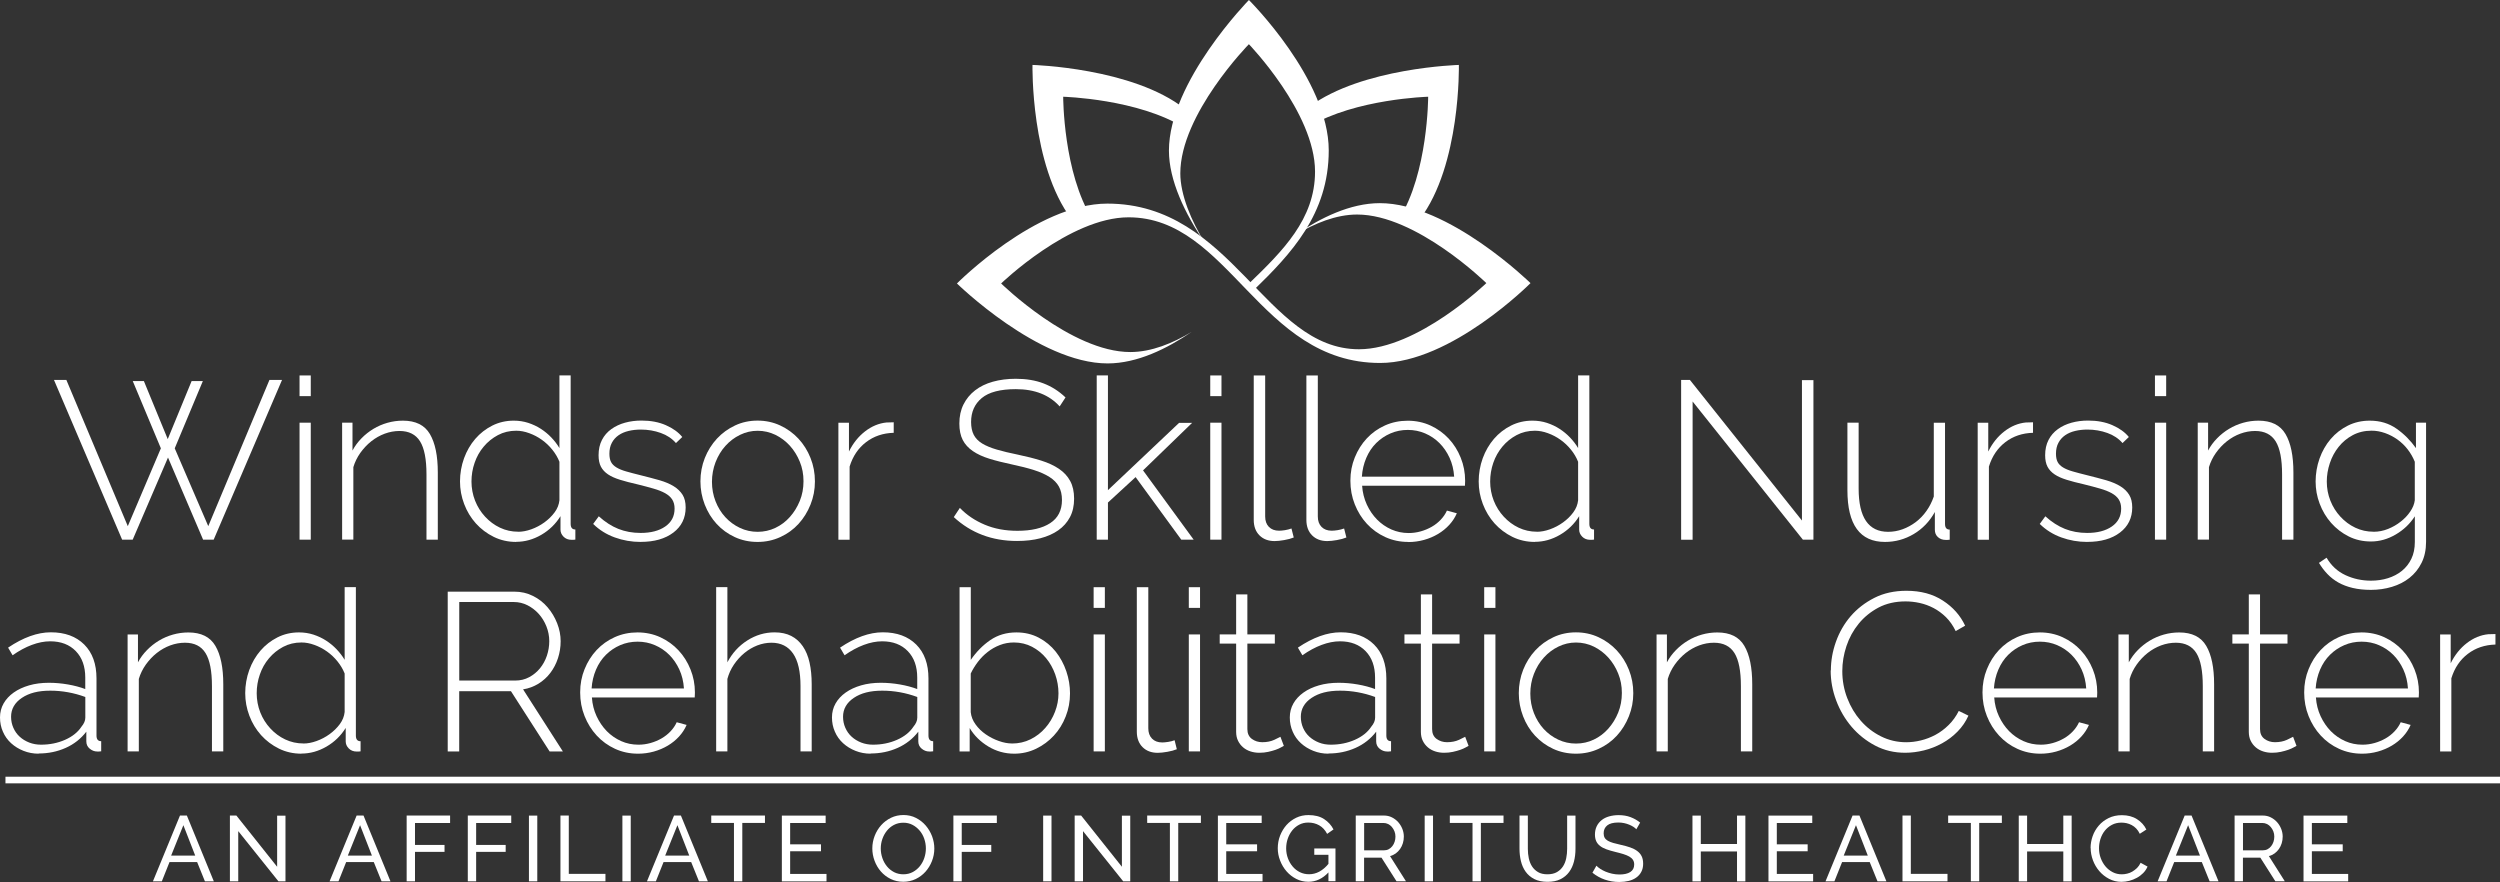 <?xml version="1.0" encoding="UTF-8"?>
<svg xmlns="http://www.w3.org/2000/svg" id="Outline" viewBox="0 0 494.34 174.4">
  <rect x="0" y="0" width="494.34" height="174.4" fill="#333333" stroke="none"/>
  <defs>
    <style>
      .cls-1 {
        fill: none;
        stroke: #fff;
        stroke-miterlimit: 10;
        stroke-width: 1.31px;
      }

      .cls-2 {
        fill: #fff;
        stroke-width: 0px;
      }
    </style>
  </defs>
  <line class="cls-1" x1="1.08" y1="154.24" x2="494.34" y2="154.24"></line>
  <path class="cls-2" d="M302.64,55.99s-16.13-15.82-29.79-15.82c-5.85,0-11.76,2.91-16.61,6.23,3.7-2.23,7.93-3.98,12.12-3.98,11.71,0,25.54,13.56,25.54,13.56,0,0-13.54,13.08-25.19,13.08-18.54,0-25.02-28.8-49.75-28.8-14.06,0-29.74,15.79-29.74,15.79,0,0,16.13,15.81,29.79,15.81,5.85,0,11.76-2.91,16.61-6.23-3.7,2.23-7.93,3.98-12.12,3.98-11.71,0-25.54-13.56-25.54-13.56,0,0,13.54-13.08,25.19-13.08,19.96,0,25.91,28.8,49.75,28.8,14.06,0,29.74-15.79,29.74-15.79"></path>
  <path class="cls-2" d="M246.96,0h0s-15.82,16.13-15.82,29.79c0,5.85,3.14,12.45,7.14,18.28-2.73-4.36-4.89-9.59-4.89-13.79,0-11.71,13.56-25.54,13.56-25.54,0,0,13.08,13.54,13.08,25.19,0,9.42-6.41,15.72-13.18,22.25.36.39.71.79,1.04,1.2,7.35-7.14,14.85-15.01,14.85-27.64,0-14.06-15.79-29.74-15.79-29.74"></path>
  <path class="cls-2" d="M234.29,21.53c-10.31-8.15-30.13-8.69-30.13-8.69,0,0-.41,19.78,7.73,30.52h4.12c-5.79-9.18-5.78-24.23-5.78-24.23,0,0,14.91.41,24.06,6.2v-3.79"></path>
  <path class="cls-2" d="M288.47,12.84s-19.15.52-29.59,8.28v3.88c9.18-5.48,23.52-5.87,23.52-5.87,0,0,0,15.05-5.78,24.23h4.12c8.15-10.74,7.73-30.52,7.73-30.52"></path>
  <g>
    <g>
      <path class="cls-2" d="M26.23,75.35h2.22l4.72,11.48,4.72-11.48h2.22l-5.56,13.3,6.63,15.39,12.1-28.92h2.49l-13.52,31.59h-2.09l-6.94-16.24-6.98,16.24h-2.09l-13.48-31.59h2.45l12.15,28.92,6.54-15.39-5.56-13.3Z"></path>
      <path class="cls-2" d="M59.23,78.33v-4.09h2.22v4.09h-2.22ZM59.23,106.71v-23.13h2.22v23.13h-2.22Z"></path>
      <path class="cls-2" d="M86.55,106.71h-2.22v-12.9c0-3-.42-5.17-1.27-6.54-.85-1.36-2.2-2.05-4.07-2.05-.98,0-1.95.18-2.91.53-.96.36-1.85.86-2.67,1.51-.82.65-1.53,1.42-2.16,2.29-.62.88-1.08,1.82-1.38,2.82v14.33h-2.22v-23.13h2.05v5.52c.47-.89,1.07-1.7,1.78-2.42.71-.73,1.5-1.35,2.36-1.87.86-.52,1.79-.92,2.78-1.2.99-.28,2.01-.42,3.05-.42,2.52,0,4.3.88,5.34,2.65s1.56,4.29,1.56,7.58v13.3Z"></path>
      <path class="cls-2" d="M102.08,107.16c-1.6,0-3.09-.33-4.45-1-1.36-.67-2.54-1.56-3.54-2.67-.99-1.11-1.77-2.39-2.31-3.83-.55-1.44-.82-2.93-.82-4.47s.27-3.13.8-4.58c.53-1.45,1.27-2.73,2.22-3.83.95-1.1,2.07-1.97,3.36-2.62,1.29-.65,2.71-.98,4.25-.98,1.01,0,1.96.15,2.87.44.9.3,1.74.69,2.49,1.18.76.49,1.45,1.06,2.07,1.71.62.65,1.16,1.35,1.6,2.09v-14.37h2.22v29.36c0,.74.31,1.11.93,1.11v2c-.15.03-.28.04-.4.04h-.36c-.65,0-1.18-.21-1.58-.62s-.6-.87-.6-1.38v-2.67c-.95,1.54-2.22,2.77-3.8,3.69-1.59.92-3.24,1.38-4.96,1.38ZM102.48,105.15c.8,0,1.66-.16,2.58-.49.92-.33,1.78-.78,2.58-1.36.8-.58,1.47-1.24,2.02-1.98.55-.74.87-1.54.96-2.4v-7.61c-.33-.83-.79-1.62-1.4-2.38-.61-.76-1.3-1.41-2.07-1.96-.77-.55-1.6-.99-2.49-1.31-.89-.33-1.75-.49-2.58-.49-1.33,0-2.54.29-3.63.87-1.08.58-2.02,1.33-2.8,2.27-.79.93-1.39,2-1.8,3.2-.42,1.2-.62,2.44-.62,3.71s.24,2.6.71,3.78c.47,1.19,1.13,2.24,1.98,3.16s1.82,1.65,2.94,2.18c1.11.53,2.32.8,3.63.8Z"></path>
      <path class="cls-2" d="M126.68,107.16c-1.78,0-3.49-.3-5.12-.89-1.63-.59-3.06-1.48-4.27-2.67l1.11-1.51c1.25,1.13,2.54,1.96,3.87,2.49,1.33.53,2.8.8,4.4.8,2.02,0,3.64-.42,4.87-1.27,1.23-.85,1.85-2.02,1.85-3.54,0-.71-.16-1.31-.47-1.8-.31-.49-.78-.9-1.4-1.25-.62-.34-1.39-.65-2.31-.91-.92-.27-1.99-.55-3.2-.85-1.31-.3-2.44-.59-3.4-.89-.96-.3-1.76-.65-2.38-1.07s-1.09-.92-1.4-1.51c-.31-.59-.47-1.35-.47-2.27,0-1.16.22-2.16.67-3.03.44-.86,1.06-1.57,1.85-2.14.79-.56,1.69-.99,2.71-1.27,1.02-.28,2.11-.42,3.27-.42,1.81,0,3.41.3,4.8.91,1.39.61,2.48,1.39,3.25,2.34l-1.25,1.2c-.77-.89-1.77-1.56-3-2-1.23-.44-2.54-.67-3.94-.67-.86,0-1.67.09-2.42.27-.76.18-1.42.46-1.98.85-.56.39-1.01.88-1.33,1.49-.33.61-.49,1.33-.49,2.16,0,.68.11,1.23.33,1.65.22.42.58.77,1.07,1.07.49.3,1.12.56,1.89.78s1.69.47,2.76.73c1.45.36,2.74.7,3.87,1.02,1.13.33,2.07.73,2.82,1.2.76.47,1.33,1.04,1.74,1.69.4.65.6,1.48.6,2.49,0,2.08-.81,3.73-2.42,4.96-1.62,1.23-3.77,1.85-6.47,1.85Z"></path>
      <path class="cls-2" d="M149.81,107.16c-1.63,0-3.14-.32-4.52-.96-1.38-.64-2.57-1.5-3.58-2.6-1.01-1.1-1.79-2.37-2.36-3.83-.56-1.45-.85-2.98-.85-4.58s.29-3.17.87-4.63c.58-1.45,1.38-2.73,2.4-3.83,1.02-1.1,2.22-1.96,3.58-2.6,1.36-.64,2.85-.96,4.45-.96s3.09.32,4.47.96c1.38.64,2.58,1.51,3.6,2.6,1.02,1.1,1.82,2.37,2.4,3.83.58,1.45.87,3,.87,4.63s-.29,3.13-.87,4.58c-.58,1.45-1.37,2.73-2.38,3.83-1.01,1.1-2.21,1.97-3.6,2.6-1.39.64-2.89.96-4.49.96ZM140.78,95.28c0,1.36.24,2.65.71,3.85.47,1.2,1.12,2.25,1.94,3.14.82.89,1.77,1.59,2.87,2.11,1.1.52,2.27.78,3.51.78s2.42-.26,3.51-.78c1.1-.52,2.05-1.24,2.87-2.16.82-.92,1.47-1.98,1.96-3.18.49-1.2.73-2.5.73-3.89s-.24-2.65-.73-3.85c-.49-1.2-1.14-2.25-1.96-3.16-.82-.9-1.77-1.62-2.87-2.16-1.1-.53-2.27-.8-3.51-.8s-2.37.27-3.47.8c-1.1.53-2.06,1.26-2.89,2.18-.83.92-1.48,2-1.96,3.23-.47,1.23-.71,2.53-.71,3.89Z"></path>
      <path class="cls-2" d="M176.72,85.58c-2.11.06-3.93.67-5.47,1.85s-2.62,2.78-3.25,4.83v14.46h-2.22v-23.13h2.09v5.69c.8-1.63,1.86-2.96,3.18-3.98,1.32-1.02,2.74-1.61,4.25-1.76.3,0,.56,0,.8-.02.24-.01.45-.02.62-.02v2.09Z"></path>
      <path class="cls-2" d="M209.55,80.38c-2.05-2.28-4.94-3.43-8.68-3.43-3.08,0-5.33.59-6.74,1.76-1.41,1.17-2.11,2.75-2.11,4.74,0,1.01.18,1.85.53,2.54.36.68.91,1.25,1.67,1.71.76.46,1.72.86,2.89,1.2,1.17.34,2.56.68,4.16,1,1.72.36,3.26.75,4.63,1.18,1.36.43,2.53.97,3.49,1.62.96.65,1.71,1.45,2.22,2.4.52.95.78,2.12.78,3.51s-.27,2.61-.82,3.65c-.55,1.04-1.32,1.91-2.31,2.6-.99.7-2.18,1.22-3.56,1.58-1.38.36-2.91.53-4.6.53-4.92,0-9.09-1.57-12.5-4.72l1.2-1.82c1.33,1.39,2.97,2.5,4.89,3.31,1.93.82,4.09,1.22,6.49,1.22,2.76,0,4.92-.5,6.47-1.51,1.56-1.01,2.34-2.54,2.34-4.58,0-1.04-.2-1.92-.6-2.65-.4-.73-1.02-1.36-1.85-1.89-.83-.53-1.86-.99-3.09-1.38-1.23-.39-2.68-.76-4.34-1.11-1.69-.36-3.18-.73-4.47-1.13-1.29-.4-2.38-.9-3.27-1.51-.89-.61-1.56-1.34-2-2.2-.44-.86-.67-1.94-.67-3.25,0-1.42.27-2.68.82-3.78.55-1.1,1.31-2.02,2.29-2.78s2.15-1.33,3.51-1.71c1.36-.38,2.88-.58,4.54-.58,2.05,0,3.87.3,5.47.91,1.6.61,3.05,1.53,4.36,2.78l-1.16,1.78Z"></path>
      <path class="cls-2" d="M233.58,106.71l-9.03-12.37-5.47,5.03v7.34h-2.22v-32.48h2.22v22.69l14.06-13.3h2.58l-9.7,9.39,10.01,13.7h-2.45Z"></path>
      <path class="cls-2" d="M239.31,78.33v-4.09h2.22v4.09h-2.22ZM239.31,106.71v-23.13h2.22v23.13h-2.22Z"></path>
      <path class="cls-2" d="M247.9,74.24h2.27v27.89c0,.86.24,1.54.73,2.05.49.5,1.16.76,2.02.76.33,0,.72-.04,1.18-.11s.88-.19,1.27-.33l.45,1.78c-.51.21-1.13.38-1.87.51-.74.13-1.38.2-1.91.2-1.25,0-2.25-.38-3-1.13s-1.13-1.77-1.13-3.05v-28.56Z"></path>
      <path class="cls-2" d="M258.31,74.24h2.27v27.89c0,.86.24,1.54.73,2.05.49.5,1.16.76,2.02.76.33,0,.72-.04,1.18-.11s.88-.19,1.27-.33l.45,1.78c-.5.21-1.13.38-1.87.51-.74.13-1.38.2-1.91.2-1.25,0-2.25-.38-3-1.13s-1.13-1.77-1.13-3.05v-28.56Z"></path>
      <path class="cls-2" d="M278.46,107.16c-1.63,0-3.14-.32-4.54-.96-1.4-.64-2.6-1.51-3.63-2.62s-1.82-2.39-2.4-3.85c-.58-1.45-.87-3.01-.87-4.67s.29-3.17.87-4.6c.58-1.44,1.37-2.7,2.38-3.78,1.01-1.08,2.21-1.94,3.6-2.56s2.89-.93,4.49-.93,3.14.32,4.52.96c1.38.64,2.57,1.5,3.58,2.58,1.01,1.08,1.8,2.34,2.38,3.78.58,1.44.87,2.96.87,4.56,0,.15,0,.33-.02.56-.02.22-.02.36-.02.42h-20.33c.09,1.33.4,2.57.93,3.72s1.21,2.13,2.02,2.96c.82.83,1.76,1.48,2.83,1.96,1.07.47,2.21.71,3.43.71.8,0,1.59-.11,2.38-.33s1.51-.53,2.18-.91c.67-.38,1.26-.85,1.78-1.4.52-.55.93-1.15,1.22-1.8l1.96.53c-.36.83-.85,1.59-1.49,2.29-.64.7-1.38,1.3-2.22,1.8-.84.5-1.77.9-2.78,1.18-1.01.28-2.05.42-3.11.42ZM287.54,94.26c-.09-1.36-.39-2.61-.91-3.74-.52-1.13-1.19-2.1-2-2.91-.82-.82-1.76-1.45-2.83-1.91-1.07-.46-2.21-.69-3.43-.69s-2.36.23-3.42.69c-1.07.46-2.01,1.1-2.83,1.91-.82.82-1.47,1.79-1.96,2.94s-.78,2.38-.87,3.71h18.24Z"></path>
      <path class="cls-2" d="M303.51,107.16c-1.6,0-3.08-.33-4.45-1-1.36-.67-2.54-1.56-3.54-2.67-.99-1.11-1.76-2.39-2.31-3.83-.55-1.44-.82-2.93-.82-4.47s.27-3.13.8-4.58c.53-1.45,1.28-2.73,2.22-3.83.95-1.1,2.07-1.97,3.36-2.62,1.29-.65,2.71-.98,4.25-.98,1.01,0,1.97.15,2.87.44.9.3,1.74.69,2.49,1.18.76.49,1.45,1.06,2.07,1.71.62.65,1.16,1.35,1.6,2.09v-14.37h2.22v29.36c0,.74.31,1.11.93,1.11v2c-.15.03-.28.04-.4.04h-.36c-.65,0-1.18-.21-1.58-.62s-.6-.87-.6-1.38v-2.67c-.95,1.54-2.22,2.77-3.8,3.69s-3.24,1.38-4.96,1.38ZM303.91,105.15c.8,0,1.66-.16,2.58-.49.92-.33,1.78-.78,2.58-1.36.8-.58,1.48-1.24,2.02-1.98.55-.74.87-1.54.96-2.4v-7.61c-.33-.83-.79-1.62-1.4-2.38s-1.3-1.41-2.07-1.96c-.77-.55-1.6-.99-2.49-1.31-.89-.33-1.75-.49-2.58-.49-1.33,0-2.54.29-3.63.87-1.08.58-2.02,1.33-2.8,2.27s-1.39,2-1.8,3.2-.62,2.44-.62,3.71.24,2.6.71,3.78c.47,1.19,1.13,2.24,1.98,3.16.85.92,1.82,1.65,2.94,2.18,1.11.53,2.32.8,3.63.8Z"></path>
      <path class="cls-2" d="M334.69,79.4v27.32h-2.27v-31.59h1.74l22.15,27.8v-27.76h2.27v31.54h-2.09l-21.8-27.32Z"></path>
      <path class="cls-2" d="M372.73,107.16c-4.95,0-7.43-3.41-7.43-10.23v-13.35h2.22v13.04c0,5.69,1.94,8.54,5.83,8.54.98,0,1.93-.17,2.87-.51.93-.34,1.8-.82,2.6-1.42.8-.61,1.51-1.34,2.11-2.2.61-.86,1.09-1.81,1.45-2.85v-14.59h2.22v20.02c0,.74.31,1.11.93,1.11v2c-.18.03-.33.04-.44.04h-.36c-.62,0-1.13-.19-1.54-.56-.4-.37-.6-.85-.6-1.45v-3.51c-1.04,1.87-2.43,3.32-4.18,4.36-1.75,1.04-3.65,1.56-5.7,1.56Z"></path>
      <path class="cls-2" d="M402,85.58c-2.11.06-3.93.67-5.47,1.85s-2.62,2.78-3.25,4.83v14.46h-2.22v-23.13h2.09v5.69c.8-1.63,1.86-2.96,3.18-3.98,1.32-1.02,2.74-1.61,4.25-1.76.3,0,.56,0,.8-.02.24-.01.44-.02.62-.02v2.09Z"></path>
      <path class="cls-2" d="M412.72,107.16c-1.78,0-3.48-.3-5.12-.89-1.63-.59-3.05-1.48-4.27-2.67l1.11-1.51c1.24,1.13,2.54,1.96,3.87,2.49,1.33.53,2.8.8,4.4.8,2.02,0,3.64-.42,4.87-1.27,1.23-.85,1.85-2.02,1.85-3.54,0-.71-.16-1.31-.47-1.8s-.78-.9-1.4-1.25c-.62-.34-1.39-.65-2.31-.91-.92-.27-1.99-.55-3.2-.85-1.31-.3-2.44-.59-3.4-.89-.96-.3-1.76-.65-2.38-1.07s-1.09-.92-1.4-1.51c-.31-.59-.47-1.35-.47-2.27,0-1.16.22-2.16.67-3.03.44-.86,1.06-1.57,1.85-2.14s1.69-.99,2.71-1.27c1.02-.28,2.11-.42,3.27-.42,1.81,0,3.41.3,4.8.91,1.39.61,2.48,1.39,3.25,2.34l-1.25,1.2c-.77-.89-1.77-1.56-3-2-1.23-.44-2.54-.67-3.94-.67-.86,0-1.67.09-2.42.27-.76.18-1.42.46-1.98.85-.56.39-1.01.88-1.33,1.49-.33.61-.49,1.33-.49,2.16,0,.68.11,1.23.33,1.65.22.42.58.77,1.07,1.07.49.3,1.12.56,1.89.78s1.69.47,2.76.73c1.45.36,2.74.7,3.87,1.02,1.13.33,2.07.73,2.83,1.2.76.47,1.33,1.04,1.73,1.69.4.65.6,1.48.6,2.49,0,2.08-.81,3.73-2.42,4.96s-3.77,1.85-6.47,1.85Z"></path>
      <path class="cls-2" d="M426.11,78.33v-4.09h2.22v4.09h-2.22ZM426.11,106.71v-23.13h2.22v23.13h-2.22Z"></path>
      <path class="cls-2" d="M453.47,106.71h-2.22v-12.9c0-3-.42-5.17-1.27-6.54-.85-1.36-2.2-2.05-4.07-2.05-.98,0-1.95.18-2.91.53s-1.85.86-2.67,1.51c-.82.65-1.54,1.42-2.16,2.29-.62.88-1.08,1.82-1.38,2.82v14.33h-2.22v-23.13h2.05v5.52c.47-.89,1.07-1.7,1.78-2.42.71-.73,1.5-1.35,2.36-1.87.86-.52,1.79-.92,2.78-1.2.99-.28,2.01-.42,3.05-.42,2.52,0,4.3.88,5.34,2.65,1.04,1.76,1.56,4.29,1.56,7.58v13.3Z"></path>
      <path class="cls-2" d="M468.82,107.07c-1.6,0-3.07-.33-4.4-1s-2.49-1.56-3.47-2.67c-.98-1.11-1.73-2.38-2.27-3.8s-.8-2.89-.8-4.4.26-3.08.78-4.54c.52-1.45,1.25-2.74,2.2-3.85.95-1.11,2.08-1.99,3.4-2.65s2.77-.98,4.34-.98c2.02,0,3.77.53,5.27,1.58s2.78,2.34,3.85,3.85v-5.03h2v23.58c0,1.57-.3,2.95-.89,4.14-.59,1.19-1.39,2.17-2.38,2.96-.99.79-2.15,1.38-3.47,1.78s-2.71.6-4.16.6c-1.34,0-2.54-.13-3.6-.38-1.07-.25-2.01-.61-2.83-1.07-.82-.46-1.54-1.02-2.18-1.69-.64-.67-1.19-1.4-1.67-2.2l1.51-1.02c.92,1.57,2.16,2.72,3.74,3.45,1.57.73,3.25,1.09,5.03,1.09,1.19,0,2.31-.16,3.36-.49,1.05-.33,1.97-.81,2.76-1.45.79-.64,1.41-1.43,1.87-2.38.46-.95.69-2.06.69-3.34v-5.07c-.95,1.48-2.21,2.68-3.78,3.6-1.57.92-3.2,1.38-4.89,1.38ZM469.35,105.15c.98,0,1.93-.19,2.85-.56.92-.37,1.76-.85,2.51-1.45.76-.59,1.39-1.26,1.89-2,.5-.74.8-1.48.89-2.22v-7.61c-.36-.89-.83-1.71-1.42-2.47-.59-.76-1.27-1.4-2.02-1.94-.76-.53-1.57-.96-2.45-1.27-.88-.31-1.76-.47-2.65-.47-1.39,0-2.64.3-3.74.89-1.1.59-2.02,1.36-2.78,2.31s-1.34,2.02-1.74,3.23-.6,2.41-.6,3.63c0,1.33.24,2.6.71,3.78.47,1.19,1.13,2.24,1.98,3.16.85.92,1.82,1.65,2.94,2.18,1.11.53,2.32.8,3.63.8Z"></path>
    </g>
    <g>
      <path class="cls-2" d="M7.65,149.03c-1.07,0-2.07-.19-3-.56s-1.75-.87-2.45-1.51c-.7-.64-1.24-1.39-1.62-2.27-.39-.88-.58-1.82-.58-2.83s.24-1.93.71-2.76c.47-.83,1.14-1.55,2-2.16.86-.61,1.88-1.08,3.05-1.42,1.17-.34,2.47-.51,3.89-.51,1.25,0,2.51.11,3.78.33s2.42.53,3.43.91v-2.27c0-2.19-.62-3.94-1.87-5.23-1.25-1.29-2.94-1.94-5.07-1.94-1.16,0-2.37.24-3.63.71-1.26.47-2.53,1.16-3.8,2.05l-.89-1.51c3-2.02,5.81-3.03,8.45-3.03,2.79,0,4.99.81,6.61,2.42,1.62,1.62,2.42,3.85,2.42,6.7v11.3c0,.74.31,1.11.93,1.11v2c-.15.03-.29.04-.42.04h-.38c-.53,0-1.02-.19-1.47-.56-.45-.37-.67-.85-.67-1.45v-1.91c-1.07,1.39-2.42,2.46-4.07,3.2-1.65.74-3.43,1.11-5.36,1.11ZM8.1,147.25c1.72,0,3.31-.32,4.76-.96,1.45-.64,2.54-1.51,3.25-2.6.5-.59.76-1.19.76-1.78v-4.09c-2.25-.83-4.57-1.25-6.94-1.25s-4.18.47-5.6,1.42-2.14,2.2-2.14,3.74c0,.77.15,1.5.45,2.18.3.68.71,1.27,1.25,1.76.53.49,1.16.87,1.89,1.16.73.28,1.5.42,2.34.42Z"></path>
      <path class="cls-2" d="M44.13,148.58h-2.22v-12.9c0-3-.42-5.17-1.27-6.54s-2.2-2.05-4.07-2.05c-.98,0-1.95.18-2.91.53-.96.36-1.85.86-2.67,1.51-.82.65-1.53,1.42-2.16,2.29-.62.88-1.08,1.82-1.38,2.83v14.33h-2.22v-23.13h2.05v5.52c.47-.89,1.07-1.7,1.78-2.42.71-.73,1.5-1.35,2.36-1.87.86-.52,1.79-.92,2.78-1.2.99-.28,2.01-.42,3.05-.42,2.52,0,4.3.88,5.34,2.65s1.56,4.29,1.56,7.58v13.3Z"></path>
      <path class="cls-2" d="M59.61,149.03c-1.6,0-3.09-.33-4.45-1s-2.54-1.56-3.54-2.67c-.99-1.11-1.77-2.39-2.31-3.83-.55-1.44-.82-2.93-.82-4.47s.27-3.13.8-4.58,1.27-2.73,2.22-3.83c.95-1.1,2.07-1.97,3.36-2.62,1.29-.65,2.71-.98,4.25-.98,1.01,0,1.96.15,2.87.44.9.3,1.74.69,2.49,1.18.76.49,1.45,1.06,2.07,1.71.62.65,1.16,1.35,1.6,2.09v-14.37h2.22v29.36c0,.74.31,1.11.93,1.11v2c-.15.03-.28.04-.4.04h-.36c-.65,0-1.18-.21-1.58-.62-.4-.41-.6-.87-.6-1.38v-2.67c-.95,1.54-2.22,2.77-3.8,3.69-1.59.92-3.24,1.38-4.96,1.38ZM60.01,147.02c.8,0,1.66-.16,2.58-.49.92-.33,1.78-.78,2.58-1.36.8-.58,1.47-1.24,2.02-1.98.55-.74.87-1.54.96-2.4v-7.61c-.33-.83-.79-1.62-1.4-2.38-.61-.76-1.3-1.41-2.07-1.96-.77-.55-1.6-.99-2.49-1.31-.89-.33-1.75-.49-2.58-.49-1.33,0-2.54.29-3.63.87-1.08.58-2.02,1.33-2.8,2.27-.79.93-1.39,2-1.8,3.2-.42,1.2-.62,2.44-.62,3.71s.24,2.6.71,3.78c.47,1.19,1.13,2.24,1.98,3.16s1.82,1.65,2.94,2.18,2.32.8,3.63.8Z"></path>
      <path class="cls-2" d="M88.53,148.58v-31.59h13.17c1.33,0,2.57.28,3.69.85,1.13.56,2.09,1.31,2.89,2.25.8.93,1.43,1.99,1.89,3.16s.69,2.35.69,3.54-.18,2.28-.53,3.36-.86,2.05-1.51,2.91c-.65.86-1.44,1.57-2.36,2.14-.92.56-1.93.94-3.03,1.11l7.87,12.28h-2.62l-7.65-11.92h-10.23v11.92h-2.27ZM90.8,134.57h11.08c1.01,0,1.93-.22,2.76-.67.83-.44,1.54-1.03,2.14-1.76.59-.73,1.05-1.56,1.36-2.49.31-.93.47-1.89.47-2.87s-.19-1.98-.56-2.91c-.37-.93-.88-1.76-1.51-2.47-.64-.71-1.38-1.28-2.22-1.71-.85-.43-1.76-.65-2.74-.65h-10.77v15.53Z"></path>
      <path class="cls-2" d="M126.16,149.03c-1.63,0-3.14-.32-4.54-.96-1.39-.64-2.6-1.51-3.63-2.63-1.02-1.11-1.82-2.39-2.4-3.85-.58-1.45-.87-3.01-.87-4.67s.29-3.17.87-4.6c.58-1.44,1.37-2.7,2.38-3.78,1.01-1.08,2.21-1.94,3.6-2.56,1.39-.62,2.89-.93,4.49-.93s3.14.32,4.52.96c1.38.64,2.57,1.5,3.58,2.58,1.01,1.08,1.8,2.34,2.38,3.78.58,1.44.87,2.96.87,4.56,0,.15,0,.33-.02.56-.02.22-.02.36-.02.42h-20.33c.09,1.34.4,2.57.93,3.71.53,1.14,1.21,2.13,2.02,2.96.82.83,1.76,1.48,2.83,1.96,1.07.48,2.21.71,3.43.71.8,0,1.59-.11,2.38-.33.79-.22,1.51-.53,2.18-.91.67-.39,1.26-.85,1.78-1.4.52-.55.93-1.15,1.22-1.8l1.96.53c-.36.83-.85,1.59-1.49,2.29-.64.7-1.38,1.3-2.22,1.8s-1.77.9-2.78,1.18c-1.01.28-2.05.42-3.11.42ZM135.24,136.13c-.09-1.36-.39-2.61-.91-3.74s-1.19-2.1-2-2.91c-.82-.82-1.76-1.45-2.83-1.91-1.07-.46-2.21-.69-3.43-.69s-2.36.23-3.43.69c-1.07.46-2.01,1.1-2.83,1.91-.82.82-1.47,1.79-1.96,2.94-.49,1.14-.78,2.38-.87,3.72h18.24Z"></path>
      <path class="cls-2" d="M160.51,148.58h-2.22v-12.9c0-2.88-.49-5.03-1.47-6.45s-2.4-2.14-4.27-2.14c-.95,0-1.88.18-2.8.53-.92.36-1.77.86-2.56,1.51s-1.48,1.42-2.07,2.29c-.59.88-1.02,1.82-1.29,2.83v14.33h-2.22v-32.48h2.22v14.86c.95-1.81,2.26-3.25,3.94-4.32,1.68-1.07,3.48-1.6,5.4-1.6,1.27,0,2.37.24,3.29.71.92.47,1.68,1.16,2.29,2.05.61.89,1.05,1.97,1.33,3.23.28,1.26.42,2.68.42,4.25v13.3Z"></path>
      <path class="cls-2" d="M172.16,149.03c-1.07,0-2.07-.19-3-.56s-1.75-.87-2.45-1.51c-.7-.64-1.24-1.39-1.62-2.27-.39-.88-.58-1.82-.58-2.83s.24-1.93.71-2.76c.47-.83,1.14-1.55,2-2.16.86-.61,1.88-1.08,3.05-1.42,1.17-.34,2.47-.51,3.89-.51,1.25,0,2.51.11,3.78.33s2.42.53,3.43.91v-2.27c0-2.19-.62-3.94-1.87-5.23-1.25-1.29-2.94-1.94-5.07-1.94-1.16,0-2.37.24-3.63.71-1.26.47-2.53,1.16-3.8,2.05l-.89-1.51c3-2.02,5.81-3.03,8.45-3.03,2.79,0,4.99.81,6.61,2.42,1.62,1.62,2.42,3.85,2.42,6.7v11.3c0,.74.31,1.11.93,1.11v2c-.15.03-.29.04-.42.04h-.38c-.53,0-1.02-.19-1.47-.56-.45-.37-.67-.85-.67-1.45v-1.91c-1.07,1.39-2.42,2.46-4.07,3.2-1.65.74-3.43,1.11-5.36,1.11ZM172.61,147.25c1.72,0,3.31-.32,4.76-.96,1.45-.64,2.54-1.51,3.25-2.6.5-.59.76-1.19.76-1.78v-4.09c-2.25-.83-4.57-1.25-6.94-1.25s-4.18.47-5.6,1.42-2.14,2.2-2.14,3.74c0,.77.15,1.5.45,2.18.3.68.71,1.27,1.25,1.76.53.49,1.16.87,1.89,1.16.73.28,1.5.42,2.34.42Z"></path>
      <path class="cls-2" d="M200.55,149.03c-1.84,0-3.54-.47-5.12-1.42-1.57-.95-2.8-2.16-3.69-3.65v4.63h-2v-32.48h2.22v14.37c1.1-1.6,2.39-2.91,3.87-3.92,1.48-1.01,3.2-1.51,5.16-1.51,1.63,0,3.11.35,4.43,1.05,1.32.7,2.43,1.62,3.34,2.76.9,1.14,1.6,2.43,2.09,3.87.49,1.44.73,2.9.73,4.38,0,1.6-.28,3.12-.85,4.56-.56,1.44-1.34,2.7-2.34,3.78-.99,1.08-2.17,1.95-3.51,2.6-1.35.65-2.8.98-4.34.98ZM200.1,147.02c1.33,0,2.57-.28,3.69-.84s2.1-1.31,2.91-2.25c.82-.93,1.45-1.99,1.91-3.18.46-1.19.69-2.4.69-3.65s-.22-2.56-.65-3.76c-.43-1.2-1.03-2.27-1.8-3.2-.77-.93-1.7-1.68-2.78-2.25-1.08-.56-2.28-.85-3.58-.85-.98,0-1.91.17-2.78.51-.88.34-1.68.79-2.4,1.36-.73.56-1.37,1.22-1.94,1.96-.56.74-1.04,1.51-1.42,2.31v7.65c.09.86.41,1.67.96,2.42.55.76,1.22,1.41,2.02,1.96.8.55,1.66.99,2.58,1.31.92.33,1.78.49,2.58.49Z"></path>
      <path class="cls-2" d="M216.25,120.2v-4.09h2.22v4.09h-2.22ZM216.25,148.58v-23.13h2.22v23.13h-2.22Z"></path>
      <path class="cls-2" d="M224.79,116.11h2.27v27.89c0,.86.24,1.54.73,2.05.49.5,1.16.76,2.02.76.33,0,.72-.04,1.18-.11.46-.07.88-.18,1.27-.33l.44,1.78c-.5.21-1.13.38-1.87.51-.74.13-1.38.2-1.91.2-1.25,0-2.25-.38-3-1.13s-1.13-1.77-1.13-3.05v-28.56Z"></path>
      <path class="cls-2" d="M235.07,120.2v-4.09h2.22v4.09h-2.22ZM235.07,148.58v-23.13h2.22v23.13h-2.22Z"></path>
      <path class="cls-2" d="M253.88,147.47c-.12.06-.32.17-.6.33-.28.16-.64.32-1.07.47-.43.15-.91.28-1.45.4-.53.12-1.11.18-1.74.18s-1.21-.09-1.76-.27c-.55-.18-1.03-.44-1.45-.8-.42-.36-.75-.78-1-1.29-.25-.5-.38-1.1-.38-1.78v-17.44h-3.25v-1.82h3.25v-7.92h2.22v7.92h5.43v1.82h-5.43v16.9c0,.86.3,1.51.89,1.94.59.43,1.28.65,2.05.65.92,0,1.71-.16,2.38-.47s1.07-.51,1.22-.6l.67,1.78Z"></path>
      <path class="cls-2" d="M262.69,149.03c-1.07,0-2.07-.19-3-.56s-1.75-.87-2.45-1.51c-.7-.64-1.24-1.39-1.62-2.27-.39-.88-.58-1.82-.58-2.83s.24-1.93.71-2.76c.47-.83,1.14-1.55,2-2.16.86-.61,1.87-1.08,3.05-1.42s2.47-.51,3.89-.51c1.25,0,2.51.11,3.78.33s2.42.53,3.43.91v-2.27c0-2.19-.62-3.94-1.87-5.23s-2.94-1.94-5.07-1.94c-1.16,0-2.37.24-3.63.71-1.26.47-2.53,1.16-3.8,2.05l-.89-1.51c3-2.02,5.81-3.03,8.45-3.03,2.79,0,4.99.81,6.61,2.42s2.43,3.85,2.43,6.7v11.3c0,.74.31,1.11.93,1.11v2c-.15.03-.29.04-.42.04h-.38c-.53,0-1.02-.19-1.47-.56s-.67-.85-.67-1.45v-1.91c-1.07,1.39-2.42,2.46-4.07,3.2-1.65.74-3.43,1.11-5.36,1.11ZM263.14,147.25c1.72,0,3.31-.32,4.76-.96,1.45-.64,2.54-1.51,3.25-2.6.5-.59.76-1.19.76-1.78v-4.09c-2.25-.83-4.57-1.25-6.94-1.25s-4.18.47-5.61,1.42-2.14,2.2-2.14,3.74c0,.77.15,1.5.44,2.18.3.68.71,1.27,1.25,1.76s1.16.87,1.89,1.16,1.51.42,2.34.42Z"></path>
      <path class="cls-2" d="M290.41,147.47c-.12.06-.32.17-.6.33-.28.16-.64.32-1.07.47-.43.15-.91.28-1.45.4-.53.12-1.11.18-1.74.18s-1.21-.09-1.76-.27c-.55-.18-1.03-.44-1.45-.8-.42-.36-.75-.78-1-1.29-.25-.5-.38-1.1-.38-1.78v-17.44h-3.25v-1.82h3.25v-7.92h2.22v7.92h5.43v1.82h-5.43v16.9c0,.86.3,1.51.89,1.94.59.43,1.28.65,2.05.65.92,0,1.71-.16,2.38-.47s1.07-.51,1.22-.6l.67,1.78Z"></path>
      <path class="cls-2" d="M293.48,120.2v-4.09h2.22v4.09h-2.22ZM293.48,148.58v-23.13h2.22v23.13h-2.22Z"></path>
      <path class="cls-2" d="M311.63,149.03c-1.63,0-3.14-.32-4.52-.96-1.38-.64-2.57-1.51-3.58-2.6s-1.8-2.37-2.36-3.83c-.56-1.45-.85-2.98-.85-4.58s.29-3.17.87-4.63c.58-1.45,1.38-2.73,2.4-3.83s2.22-1.96,3.58-2.6c1.36-.64,2.85-.96,4.45-.96s3.09.32,4.47.96c1.38.64,2.58,1.51,3.6,2.6,1.02,1.1,1.82,2.37,2.4,3.83.58,1.45.87,3,.87,4.63s-.29,3.13-.87,4.58c-.58,1.45-1.37,2.73-2.38,3.83s-2.21,1.97-3.6,2.6c-1.39.64-2.89.96-4.49.96ZM302.6,137.15c0,1.36.24,2.65.71,3.85.47,1.2,1.12,2.25,1.93,3.14.82.89,1.77,1.59,2.87,2.11,1.1.52,2.27.78,3.52.78s2.42-.26,3.51-.78c1.1-.52,2.05-1.24,2.87-2.16.82-.92,1.47-1.98,1.96-3.18s.73-2.5.73-3.89-.24-2.65-.73-3.85-1.14-2.25-1.96-3.16c-.82-.9-1.77-1.62-2.87-2.16-1.1-.53-2.27-.8-3.51-.8s-2.37.27-3.47.8c-1.1.53-2.06,1.26-2.89,2.18-.83.92-1.48,1.99-1.96,3.23-.48,1.23-.71,2.53-.71,3.89Z"></path>
      <path class="cls-2" d="M346.46,148.58h-2.22v-12.9c0-3-.42-5.17-1.27-6.54-.85-1.36-2.2-2.05-4.07-2.05-.98,0-1.95.18-2.91.53-.96.36-1.85.86-2.67,1.51-.82.65-1.54,1.42-2.16,2.29-.62.88-1.08,1.82-1.38,2.83v14.33h-2.22v-23.13h2.05v5.52c.47-.89,1.07-1.7,1.78-2.42.71-.73,1.5-1.35,2.36-1.87.86-.52,1.79-.92,2.78-1.2.99-.28,2.01-.42,3.05-.42,2.52,0,4.3.88,5.34,2.65,1.04,1.76,1.56,4.29,1.56,7.58v13.3Z"></path>
      <path class="cls-2" d="M362.03,132.57c0-1.9.33-3.79,1-5.67.67-1.88,1.64-3.57,2.91-5.05,1.28-1.48,2.84-2.69,4.69-3.63s3.97-1.4,6.34-1.4c2.82,0,5.22.64,7.21,1.94,1.99,1.29,3.45,2.94,4.4,4.96l-1.87,1.07c-.53-1.1-1.18-2.02-1.93-2.76-.76-.74-1.57-1.34-2.45-1.8-.88-.46-1.79-.79-2.74-1-.95-.21-1.88-.31-2.8-.31-2.02,0-3.8.41-5.34,1.22-1.54.82-2.85,1.88-3.91,3.18-1.07,1.31-1.88,2.78-2.43,4.43-.55,1.65-.82,3.3-.82,4.96,0,1.87.33,3.65.98,5.34.65,1.69,1.54,3.18,2.67,4.47,1.13,1.29,2.46,2.32,4,3.09,1.54.77,3.2,1.16,4.98,1.16.95,0,1.92-.12,2.91-.36.99-.24,1.96-.61,2.89-1.11s1.8-1.15,2.6-1.94,1.47-1.71,2-2.78l1.91.93c-.53,1.19-1.25,2.24-2.16,3.16-.9.92-1.92,1.69-3.05,2.31-1.13.62-2.32,1.09-3.58,1.4-1.26.31-2.5.47-3.72.47-2.16,0-4.14-.47-5.94-1.42-1.8-.95-3.35-2.19-4.65-3.71-1.3-1.53-2.32-3.26-3.05-5.21-.73-1.94-1.09-3.92-1.09-5.94Z"></path>
      <path class="cls-2" d="M403.45,149.03c-1.63,0-3.14-.32-4.54-.96-1.4-.64-2.6-1.51-3.63-2.63-1.02-1.11-1.82-2.39-2.4-3.85-.58-1.45-.87-3.01-.87-4.67s.29-3.17.87-4.6c.58-1.44,1.37-2.7,2.38-3.78,1.01-1.08,2.21-1.94,3.6-2.56s2.89-.93,4.49-.93,3.14.32,4.52.96c1.38.64,2.57,1.5,3.58,2.58,1.01,1.08,1.8,2.34,2.38,3.78.58,1.44.87,2.96.87,4.56,0,.15,0,.33-.02.56-.02.22-.02.36-.02.42h-20.33c.09,1.34.4,2.57.93,3.71.53,1.14,1.21,2.13,2.02,2.96.82.83,1.76,1.48,2.83,1.96,1.07.48,2.21.71,3.43.71.8,0,1.59-.11,2.38-.33s1.51-.53,2.18-.91,1.26-.85,1.78-1.4c.52-.55.93-1.15,1.22-1.8l1.96.53c-.36.83-.85,1.59-1.49,2.29s-1.38,1.3-2.22,1.8c-.84.5-1.77.9-2.78,1.18-1.01.28-2.05.42-3.11.42ZM412.52,136.13c-.09-1.36-.39-2.61-.91-3.74-.52-1.13-1.19-2.1-2-2.91-.82-.82-1.76-1.45-2.83-1.91-1.07-.46-2.21-.69-3.43-.69s-2.36.23-3.42.69c-1.07.46-2.01,1.1-2.83,1.91-.82.82-1.47,1.79-1.96,2.94-.49,1.14-.78,2.38-.87,3.72h18.24Z"></path>
      <path class="cls-2" d="M437.79,148.58h-2.22v-12.9c0-3-.42-5.17-1.27-6.54-.85-1.36-2.2-2.05-4.07-2.05-.98,0-1.95.18-2.91.53-.96.36-1.85.86-2.67,1.51-.82.65-1.54,1.42-2.16,2.29-.62.88-1.08,1.82-1.38,2.83v14.33h-2.22v-23.13h2.05v5.52c.47-.89,1.07-1.7,1.78-2.42.71-.73,1.5-1.35,2.36-1.87.86-.52,1.79-.92,2.78-1.2.99-.28,2.01-.42,3.05-.42,2.52,0,4.3.88,5.34,2.65,1.04,1.76,1.56,4.29,1.56,7.58v13.3Z"></path>
      <path class="cls-2" d="M454.12,147.47c-.12.06-.32.17-.6.33-.28.16-.64.32-1.07.47-.43.15-.91.28-1.45.4-.53.12-1.11.18-1.74.18s-1.21-.09-1.76-.27c-.55-.18-1.03-.44-1.45-.8-.42-.36-.75-.78-1-1.29-.25-.5-.38-1.1-.38-1.78v-17.44h-3.25v-1.82h3.25v-7.92h2.22v7.92h5.43v1.82h-5.43v16.9c0,.86.3,1.51.89,1.94.59.43,1.28.65,2.05.65.92,0,1.71-.16,2.38-.47s1.07-.51,1.22-.6l.67,1.78Z"></path>
      <path class="cls-2" d="M467.06,149.03c-1.63,0-3.14-.32-4.54-.96-1.4-.64-2.6-1.51-3.63-2.63-1.02-1.11-1.82-2.39-2.4-3.85-.58-1.45-.87-3.01-.87-4.67s.29-3.17.87-4.6c.58-1.44,1.37-2.7,2.38-3.78,1.01-1.08,2.21-1.94,3.6-2.56s2.89-.93,4.49-.93,3.14.32,4.52.96c1.38.64,2.57,1.5,3.58,2.58,1.01,1.08,1.8,2.34,2.38,3.78.58,1.44.87,2.96.87,4.56,0,.15,0,.33-.02.56-.02.22-.02.36-.02.42h-20.33c.09,1.34.4,2.57.93,3.71.53,1.14,1.21,2.13,2.02,2.96.82.83,1.76,1.48,2.83,1.96,1.07.48,2.21.71,3.43.71.8,0,1.59-.11,2.38-.33s1.51-.53,2.18-.91,1.26-.85,1.78-1.4c.52-.55.93-1.15,1.22-1.8l1.96.53c-.36.83-.85,1.59-1.49,2.29s-1.38,1.3-2.22,1.8c-.84.5-1.77.9-2.78,1.18-1.01.28-2.05.42-3.11.42ZM476.14,136.13c-.09-1.36-.39-2.61-.91-3.74-.52-1.13-1.19-2.1-2-2.91-.82-.82-1.76-1.45-2.83-1.91-1.07-.46-2.21-.69-3.43-.69s-2.36.23-3.42.69c-1.07.46-2.01,1.1-2.83,1.91-.82.82-1.47,1.79-1.96,2.94-.49,1.14-.78,2.38-.87,3.72h18.24Z"></path>
      <path class="cls-2" d="M493.44,127.45c-2.11.06-3.93.67-5.47,1.85-1.54,1.17-2.62,2.78-3.25,4.83v14.46h-2.22v-23.13h2.09v5.69c.8-1.63,1.86-2.96,3.18-3.98,1.32-1.02,2.74-1.61,4.25-1.76.3,0,.56,0,.8-.02.24-.01.44-.02.62-.02v2.09Z"></path>
    </g>
    <g>
      <path class="cls-2" d="M30.24,174.27l5.35-13.01h1.36l5.33,13.01h-1.76l-1.54-3.81h-5.46l-1.52,3.81h-1.76ZM36.26,163.17l-2.42,6.01h4.76l-2.34-6.01Z"></path>
      <path class="cls-2" d="M47.11,164.34v9.93h-1.65v-13.01h1.28l8.06,10.13v-10.11h1.65v12.99h-1.39l-7.95-9.93Z"></path>
      <path class="cls-2" d="M65.17,174.27l5.35-13.01h1.36l5.33,13.01h-1.76l-1.54-3.81h-5.46l-1.52,3.81h-1.76ZM71.2,163.17l-2.42,6.01h4.76l-2.34-6.01Z"></path>
      <path class="cls-2" d="M80.41,174.27v-13.01h8.59v1.47h-6.94v4.34h5.84v1.37h-5.84v5.83h-1.65Z"></path>
      <path class="cls-2" d="M92.5,174.27v-13.01h8.59v1.47h-6.94v4.34h5.84v1.37h-5.84v5.83h-1.65Z"></path>
      <path class="cls-2" d="M104.59,174.27v-12.99h1.65v12.99h-1.65Z"></path>
      <path class="cls-2" d="M110.82,174.27v-13.01h1.65v11.54h7.25v1.47h-8.9Z"></path>
      <path class="cls-2" d="M123.07,174.27v-12.99h1.65v12.99h-1.65Z"></path>
      <path class="cls-2" d="M127.93,174.27l5.35-13.01h1.36l5.33,13.01h-1.76l-1.54-3.81h-5.46l-1.52,3.81h-1.76ZM133.95,163.17l-2.42,6.01h4.76l-2.34-6.01Z"></path>
      <path class="cls-2" d="M151.27,162.73h-4.49v11.54h-1.65v-11.54h-4.49v-1.47h10.62v1.47Z"></path>
      <path class="cls-2" d="M163.43,172.81v1.47h-8.83v-13.01h8.66v1.47h-7.02v4.21h6.1v1.37h-6.1v4.49h7.18Z"></path>
      <path class="cls-2" d="M178.61,174.36c-.92,0-1.75-.19-2.5-.56-.75-.37-1.4-.87-1.93-1.48-.54-.62-.95-1.32-1.25-2.12-.29-.79-.44-1.6-.44-2.44s.16-1.7.47-2.49c.31-.79.74-1.5,1.29-2.11.55-.61,1.2-1.1,1.95-1.46.75-.36,1.57-.54,2.45-.54s1.75.19,2.49.58c.74.38,1.39.89,1.92,1.51s.95,1.33,1.25,2.12c.29.79.44,1.59.44,2.41,0,.87-.16,1.7-.47,2.49s-.74,1.49-1.28,2.1c-.54.6-1.19,1.09-1.94,1.45-.75.36-1.57.54-2.45.54ZM174.16,167.77c0,.66.11,1.3.32,1.91.21.62.52,1.16.91,1.64.39.48.86.85,1.41,1.14.55.28,1.16.42,1.83.42s1.32-.15,1.87-.45c.55-.3,1.02-.69,1.4-1.17.38-.48.68-1.03.88-1.64.2-.61.3-1.23.3-1.85,0-.66-.11-1.3-.32-1.91-.21-.62-.52-1.16-.92-1.63-.4-.47-.87-.85-1.41-1.13-.54-.28-1.14-.42-1.8-.42-.7,0-1.32.15-1.87.44-.55.29-1.02.68-1.4,1.16-.38.48-.68,1.02-.89,1.63-.21.61-.31,1.23-.31,1.87Z"></path>
      <path class="cls-2" d="M188.52,174.27v-13.01h8.59v1.47h-6.94v4.34h5.84v1.37h-5.84v5.83h-1.65Z"></path>
      <path class="cls-2" d="M206.27,174.27v-12.99h1.65v12.99h-1.65Z"></path>
      <path class="cls-2" d="M214.15,164.34v9.93h-1.65v-13.01h1.28l8.06,10.13v-10.11h1.65v12.99h-1.39l-7.95-9.93Z"></path>
      <path class="cls-2" d="M237.47,162.73h-4.49v11.54h-1.65v-11.54h-4.49v-1.47h10.62v1.47Z"></path>
      <path class="cls-2" d="M249.65,172.81v1.47h-8.83v-13.01h8.66v1.47h-7.01v4.21h6.1v1.37h-6.1v4.49h7.18Z"></path>
      <path class="cls-2" d="M262.68,172.51c-1.15,1.23-2.47,1.85-3.96,1.85-.87,0-1.67-.19-2.41-.57-.74-.38-1.38-.88-1.91-1.49-.54-.62-.96-1.32-1.27-2.12-.31-.79-.47-1.61-.47-2.45s.15-1.71.46-2.5c.31-.79.73-1.48,1.26-2.09.54-.6,1.18-1.08,1.92-1.44.74-.36,1.55-.53,2.42-.53,1.26,0,2.29.26,3.1.79.81.53,1.43,1.21,1.86,2.05l-1.26.88c-.39-.76-.91-1.32-1.56-1.69-.65-.37-1.37-.55-2.18-.55-.66,0-1.26.14-1.8.43-.54.29-1,.67-1.37,1.14s-.67,1.01-.88,1.63c-.21.62-.31,1.25-.31,1.91,0,.7.12,1.35.35,1.97.23.62.55,1.16.95,1.63.4.47.88.84,1.43,1.11s1.15.4,1.8.4c1.42,0,2.69-.68,3.83-2.05v-1.8h-2.8v-1.25h4.19v6.48h-1.39v-1.76Z"></path>
      <path class="cls-2" d="M268.08,174.27v-13.01h5.57c.57,0,1.1.12,1.58.36.48.24.9.56,1.25.95.35.4.62.84.82,1.34.19.49.29,1,.29,1.51,0,.45-.06.89-.19,1.31-.13.42-.31.8-.55,1.14-.24.34-.53.64-.86.88-.34.24-.71.42-1.13.53l3.15,4.98h-1.87l-2.97-4.67h-3.44v4.67h-1.65ZM269.73,168.14h3.94c.34,0,.65-.07.93-.22.27-.15.51-.34.71-.6.2-.25.35-.54.46-.87.11-.33.16-.67.16-1.03s-.06-.71-.19-1.03c-.13-.32-.3-.61-.51-.86-.21-.25-.46-.45-.75-.59-.29-.14-.59-.21-.91-.21h-3.83v5.4Z"></path>
      <path class="cls-2" d="M281.71,174.27v-12.99h1.65v12.99h-1.65Z"></path>
      <path class="cls-2" d="M297.31,162.73h-4.49v11.54h-1.65v-11.54h-4.49v-1.47h10.62v1.47Z"></path>
      <path class="cls-2" d="M305.98,172.88c.76,0,1.39-.15,1.89-.44.5-.29.9-.67,1.2-1.14.3-.47.51-1.01.63-1.61.12-.6.18-1.22.18-1.84v-6.58h1.65v6.58c0,.88-.1,1.71-.3,2.5-.2.79-.52,1.48-.96,2.08s-1.01,1.07-1.71,1.42c-.7.35-1.56.52-2.56.52s-1.91-.18-2.62-.55c-.71-.37-1.28-.85-1.71-1.46-.43-.6-.74-1.3-.93-2.09-.19-.79-.28-1.6-.28-2.43v-6.58h1.65v6.58c0,.65.06,1.27.19,1.88.13.6.34,1.14.64,1.6s.7.84,1.19,1.13c.49.29,1.11.43,1.86.43Z"></path>
      <path class="cls-2" d="M323.58,164c-.15-.17-.34-.34-.59-.5-.25-.16-.52-.3-.83-.43-.31-.13-.64-.23-1-.31s-.74-.12-1.13-.12c-1.01,0-1.76.19-2.22.57-.47.38-.71.9-.71,1.56,0,.35.07.65.2.88.13.23.34.43.63.6.29.16.64.31,1.07.43.43.12.93.25,1.52.38.67.15,1.28.31,1.82.5s1.01.42,1.39.71c.38.28.68.62.88,1.03.2.4.3.9.3,1.48,0,.62-.12,1.16-.37,1.62-.24.46-.58.84-1,1.13-.42.3-.92.52-1.49.66-.57.14-1.2.21-1.87.21-1,0-1.95-.16-2.85-.47-.9-.31-1.71-.77-2.45-1.36l.79-1.39c.2.21.45.42.76.62.31.21.67.39,1.06.56.4.16.82.3,1.28.4.46.1.94.16,1.44.16.93,0,1.65-.16,2.16-.49.51-.33.77-.82.77-1.48,0-.37-.08-.67-.25-.93s-.41-.47-.72-.65c-.32-.18-.71-.34-1.18-.49s-1-.28-1.6-.43c-.66-.16-1.24-.33-1.74-.51-.5-.18-.92-.4-1.25-.66-.34-.26-.59-.57-.76-.93-.17-.37-.26-.81-.26-1.32,0-.62.12-1.17.35-1.65.23-.48.56-.88.97-1.21.41-.33.91-.58,1.48-.74s1.2-.25,1.87-.25c.88,0,1.67.13,2.38.4.71.27,1.34.63,1.89,1.08l-.77,1.34Z"></path>
      <path class="cls-2" d="M345.12,161.27v13.01h-1.65v-5.92h-7.16v5.92h-1.65v-13.01h1.65v5.62h7.16v-5.62h1.65Z"></path>
      <path class="cls-2" d="M358.52,172.81v1.47h-8.83v-13.01h8.66v1.47h-7.01v4.21h6.1v1.37h-6.1v4.49h7.18Z"></path>
      <path class="cls-2" d="M360.97,174.27l5.35-13.01h1.36l5.33,13.01h-1.76l-1.54-3.81h-5.46l-1.52,3.81h-1.76ZM366.99,163.17l-2.42,6.01h4.76l-2.34-6.01Z"></path>
      <path class="cls-2" d="M376.19,174.27v-13.01h1.65v11.54h7.25v1.47h-8.9Z"></path>
      <path class="cls-2" d="M395.85,162.73h-4.49v11.54h-1.65v-11.54h-4.49v-1.47h10.62v1.47Z"></path>
      <path class="cls-2" d="M409.64,161.27v13.01h-1.65v-5.92h-7.16v5.92h-1.65v-13.01h1.65v5.62h7.16v-5.62h1.65Z"></path>
      <path class="cls-2" d="M413.38,167.68c0-.78.14-1.56.41-2.34s.68-1.47,1.21-2.09,1.18-1.11,1.95-1.49c.77-.38,1.64-.57,2.62-.57,1.16,0,2.16.26,2.99.79s1.45,1.21,1.85,2.05l-1.3.84c-.2-.42-.43-.76-.71-1.05-.27-.28-.57-.51-.9-.68-.32-.17-.66-.29-1-.37-.34-.07-.68-.11-1.01-.11-.72,0-1.36.15-1.91.45-.56.3-1.02.69-1.4,1.17-.38.48-.66,1.03-.85,1.63s-.28,1.21-.28,1.82c0,.68.11,1.34.34,1.95.23.62.54,1.16.94,1.64.4.48.88.85,1.43,1.14s1.15.42,1.8.42c.34,0,.69-.04,1.05-.13.36-.08.71-.22,1.03-.41s.64-.43.93-.71c.29-.29.52-.63.71-1.03l1.37.75c-.21.49-.5.92-.87,1.29-.37.37-.79.69-1.26.94-.47.26-.97.45-1.49.59-.53.13-1.04.2-1.54.2-.89,0-1.71-.2-2.45-.59-.74-.39-1.39-.9-1.93-1.53-.54-.63-.96-1.34-1.26-2.14-.3-.8-.45-1.62-.45-2.45Z"></path>
      <path class="cls-2" d="M426.64,174.27l5.35-13.01h1.36l5.33,13.01h-1.76l-1.54-3.81h-5.46l-1.52,3.81h-1.76ZM432.67,163.17l-2.42,6.01h4.76l-2.34-6.01Z"></path>
      <path class="cls-2" d="M441.86,174.27v-13.01h5.57c.57,0,1.1.12,1.58.36.48.24.9.56,1.25.95.35.4.62.84.82,1.34.19.49.29,1,.29,1.51,0,.45-.06.89-.19,1.31-.13.42-.31.8-.55,1.14-.24.34-.53.64-.86.88-.34.24-.71.42-1.13.53l3.15,4.98h-1.87l-2.97-4.67h-3.44v4.67h-1.65ZM443.51,168.14h3.94c.34,0,.65-.07.93-.22.27-.15.51-.34.71-.6.2-.25.35-.54.46-.87.11-.33.16-.67.16-1.03s-.06-.71-.19-1.03c-.13-.32-.3-.61-.51-.86-.21-.25-.46-.45-.75-.59-.29-.14-.59-.21-.91-.21h-3.83v5.4Z"></path>
      <path class="cls-2" d="M464.32,172.81v1.47h-8.83v-13.01h8.66v1.47h-7.01v4.21h6.1v1.37h-6.1v4.49h7.18Z"></path>
    </g>
  </g>
</svg>
